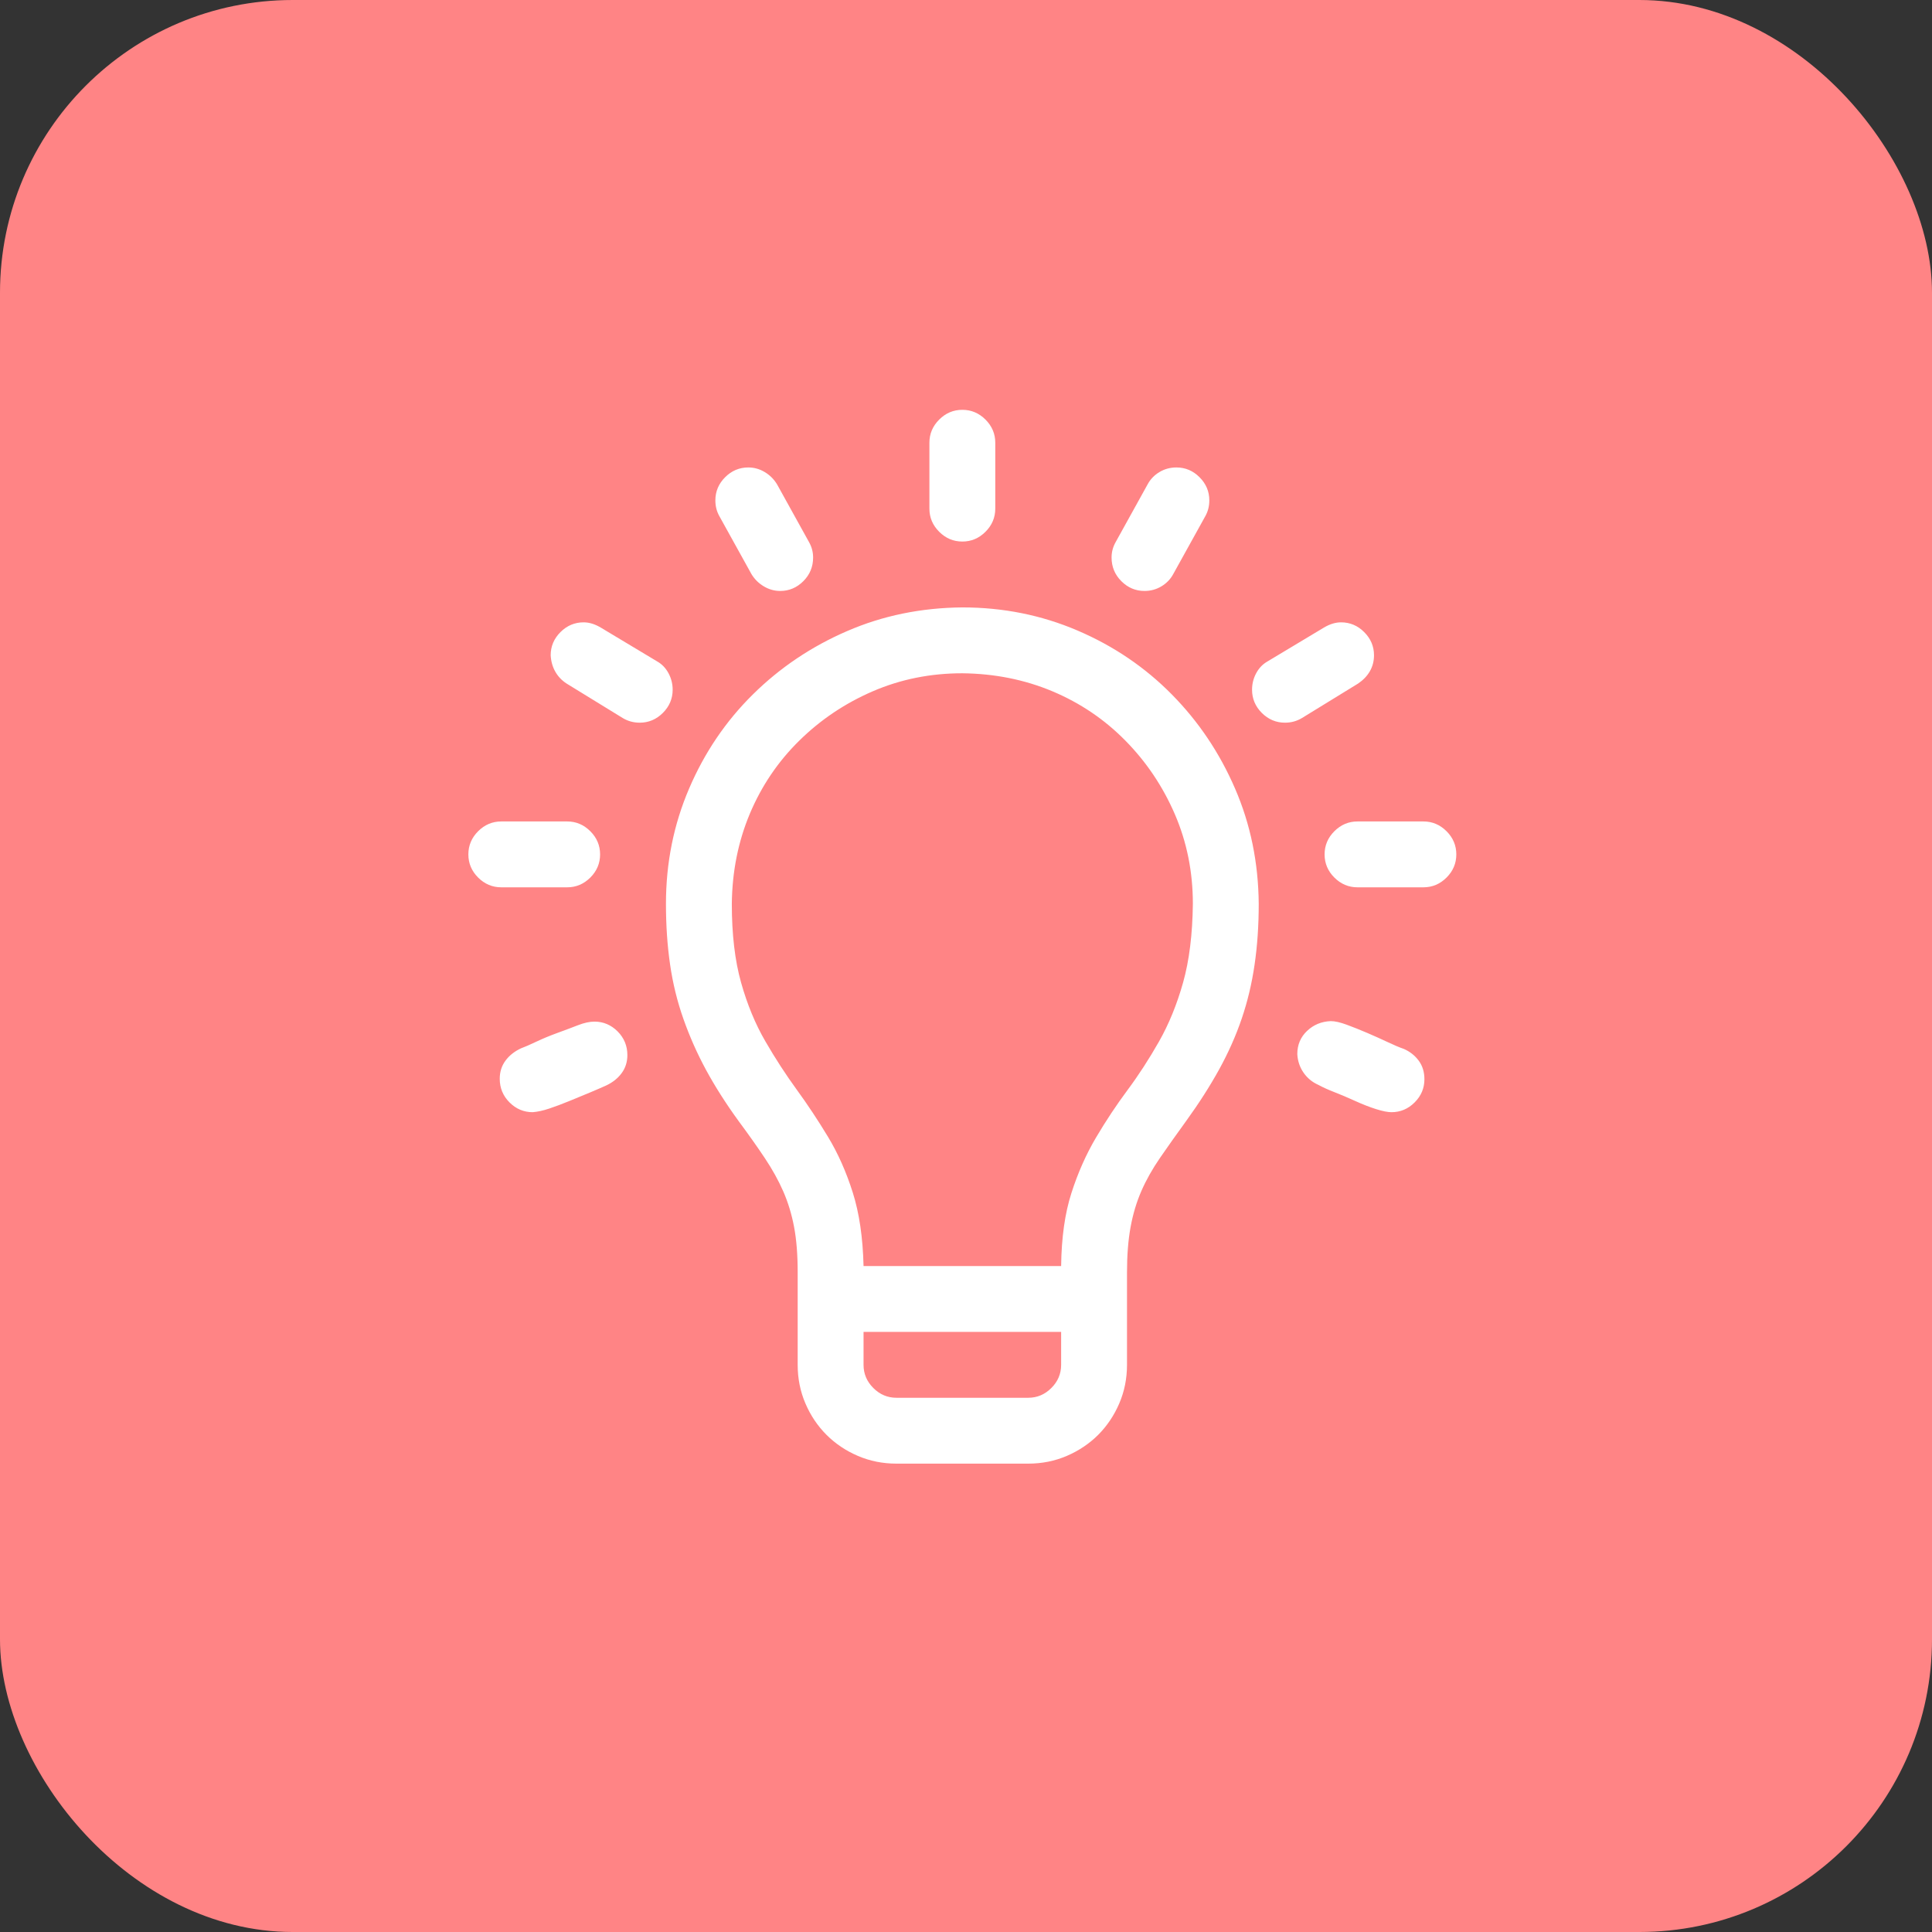 <svg xmlns="http://www.w3.org/2000/svg" width="66" height="66" viewBox="0 0 66 66" fill="none"><rect x="0" y="0" width="66" height="66" fill="#333333" stroke="none"/><rect width="66" height="66" rx="10" fill="#FF8485"></rect><path d="M32.875 20.75C34.27 20.75 35.582 21.014 36.812 21.541C38.043 22.068 39.115 22.795 40.029 23.721C40.943 24.646 41.664 25.719 42.191 26.938C42.719 28.156 42.988 29.469 43 30.875C43 31.613 42.953 32.305 42.859 32.949C42.766 33.594 42.619 34.209 42.42 34.795C42.221 35.381 41.963 35.961 41.647 36.535C41.33 37.109 40.955 37.695 40.522 38.293C40.182 38.762 39.883 39.184 39.625 39.559C39.367 39.934 39.156 40.309 38.992 40.684C38.828 41.059 38.705 41.469 38.623 41.914C38.541 42.359 38.5 42.881 38.5 43.478V46.625C38.5 47.094 38.412 47.533 38.236 47.943C38.06 48.353 37.82 48.711 37.516 49.016C37.211 49.32 36.853 49.56 36.443 49.736C36.033 49.912 35.594 50 35.125 50H30.625C30.156 50 29.717 49.912 29.307 49.736C28.896 49.56 28.539 49.32 28.234 49.016C27.93 48.711 27.689 48.353 27.514 47.943C27.338 47.533 27.25 47.094 27.25 46.625V43.461C27.25 42.863 27.209 42.348 27.127 41.914C27.045 41.48 26.922 41.076 26.758 40.701C26.594 40.326 26.383 39.945 26.125 39.559C25.867 39.172 25.568 38.75 25.229 38.293C24.795 37.695 24.426 37.115 24.121 36.553C23.816 35.99 23.559 35.41 23.348 34.812C23.137 34.215 22.984 33.594 22.891 32.949C22.797 32.305 22.75 31.613 22.75 30.875C22.75 29.48 23.014 28.168 23.541 26.938C24.068 25.707 24.795 24.635 25.721 23.721C26.646 22.807 27.719 22.086 28.938 21.559C30.156 21.031 31.469 20.762 32.875 20.75ZM36.25 46.625V45.5H29.5V46.625C29.5 46.93 29.611 47.193 29.834 47.416C30.057 47.639 30.32 47.75 30.625 47.75H35.125C35.43 47.75 35.693 47.639 35.916 47.416C36.139 47.193 36.25 46.93 36.25 46.625ZM40.75 30.875C40.75 29.785 40.545 28.766 40.135 27.816C39.725 26.867 39.162 26.029 38.447 25.303C37.732 24.576 36.9 24.014 35.951 23.615C35.002 23.217 33.977 23.012 32.875 23C31.785 23 30.766 23.205 29.816 23.615C28.867 24.025 28.029 24.588 27.303 25.303C26.576 26.018 26.014 26.85 25.615 27.799C25.217 28.748 25.012 29.773 25 30.875C25 31.918 25.105 32.815 25.316 33.565C25.527 34.315 25.803 34.982 26.143 35.568C26.482 36.154 26.84 36.705 27.215 37.221C27.59 37.736 27.947 38.275 28.287 38.838C28.627 39.4 28.908 40.033 29.131 40.736C29.354 41.44 29.477 42.277 29.5 43.25H36.25C36.262 42.277 36.379 41.445 36.602 40.754C36.824 40.062 37.105 39.43 37.445 38.855C37.785 38.281 38.143 37.742 38.518 37.238C38.893 36.734 39.25 36.184 39.59 35.586C39.93 34.988 40.205 34.315 40.416 33.565C40.627 32.815 40.738 31.918 40.75 30.875ZM32.875 18.5C32.57 18.5 32.307 18.389 32.084 18.166C31.861 17.943 31.75 17.68 31.75 17.375V15.125C31.75 14.82 31.861 14.557 32.084 14.334C32.307 14.111 32.57 14 32.875 14C33.18 14 33.443 14.111 33.666 14.334C33.889 14.557 34 14.82 34 15.125V17.375C34 17.68 33.889 17.943 33.666 18.166C33.443 18.389 33.18 18.5 32.875 18.5ZM19.375 30.312H17.125C16.82 30.312 16.557 30.201 16.334 29.979C16.111 29.756 16 29.492 16 29.188C16 28.883 16.111 28.619 16.334 28.396C16.557 28.174 16.82 28.062 17.125 28.062H19.375C19.68 28.062 19.943 28.174 20.166 28.396C20.389 28.619 20.5 28.883 20.5 29.188C20.5 29.492 20.389 29.756 20.166 29.979C19.943 30.201 19.68 30.312 19.375 30.312ZM20.307 34.9C20.611 34.9 20.875 35.012 21.098 35.234C21.32 35.457 21.432 35.727 21.432 36.043C21.432 36.277 21.367 36.482 21.238 36.658C21.109 36.834 20.934 36.975 20.711 37.08C20.582 37.139 20.406 37.215 20.184 37.309C19.961 37.402 19.721 37.502 19.463 37.607C19.205 37.713 18.971 37.801 18.76 37.871C18.549 37.941 18.361 37.982 18.197 37.994C17.893 37.994 17.629 37.883 17.406 37.66C17.184 37.438 17.072 37.168 17.072 36.852C17.072 36.617 17.137 36.412 17.266 36.236C17.395 36.06 17.57 35.92 17.793 35.815C17.922 35.768 18.098 35.691 18.32 35.586C18.543 35.48 18.783 35.381 19.041 35.287C19.299 35.193 19.533 35.105 19.744 35.023C19.955 34.941 20.143 34.9 20.307 34.9ZM22.979 23.562C22.979 23.867 22.867 24.131 22.645 24.354C22.422 24.576 22.158 24.688 21.854 24.688C21.643 24.688 21.449 24.635 21.273 24.529L19.357 23.352C19.193 23.246 19.064 23.111 18.971 22.947C18.877 22.783 18.824 22.596 18.812 22.385C18.812 22.08 18.924 21.816 19.146 21.594C19.369 21.371 19.633 21.26 19.938 21.26C20.125 21.26 20.318 21.318 20.518 21.436L22.451 22.596C22.615 22.689 22.744 22.824 22.838 23C22.932 23.176 22.979 23.363 22.979 23.562ZM24.438 17.094C24.438 16.789 24.549 16.525 24.771 16.303C24.994 16.08 25.258 15.969 25.562 15.969C25.762 15.969 25.949 16.021 26.125 16.127C26.301 16.232 26.441 16.373 26.547 16.549L27.637 18.518C27.73 18.682 27.777 18.857 27.777 19.045C27.777 19.361 27.666 19.631 27.443 19.854C27.221 20.076 26.957 20.188 26.652 20.188C26.453 20.188 26.266 20.135 26.09 20.029C25.914 19.924 25.773 19.783 25.668 19.607L24.578 17.639C24.484 17.475 24.438 17.293 24.438 17.094ZM48.625 28.062C48.93 28.062 49.193 28.174 49.416 28.396C49.639 28.619 49.75 28.883 49.75 29.188C49.75 29.492 49.639 29.756 49.416 29.979C49.193 30.201 48.93 30.312 48.625 30.312H46.375C46.07 30.312 45.807 30.201 45.584 29.979C45.361 29.756 45.25 29.492 45.25 29.188C45.25 28.883 45.361 28.619 45.584 28.396C45.807 28.174 46.07 28.062 46.375 28.062H48.625ZM48.66 36.869C48.66 37.174 48.549 37.438 48.326 37.66C48.103 37.883 47.84 37.994 47.535 37.994C47.406 37.994 47.23 37.959 47.008 37.889C46.785 37.818 46.545 37.725 46.287 37.607C46.029 37.49 45.795 37.391 45.584 37.309C45.373 37.227 45.191 37.145 45.039 37.062C44.828 36.969 44.658 36.828 44.529 36.641C44.4 36.453 44.33 36.242 44.318 36.008C44.318 35.691 44.43 35.428 44.652 35.217C44.875 35.006 45.145 34.895 45.461 34.883C45.602 34.883 45.783 34.924 46.006 35.006C46.228 35.088 46.463 35.182 46.709 35.287C46.955 35.393 47.19 35.498 47.412 35.603C47.635 35.709 47.816 35.785 47.957 35.832C48.168 35.926 48.338 36.06 48.467 36.236C48.596 36.412 48.66 36.623 48.66 36.869ZM43.897 24.688C43.592 24.688 43.328 24.576 43.105 24.354C42.883 24.131 42.772 23.867 42.772 23.562C42.772 23.363 42.818 23.176 42.912 23C43.006 22.824 43.135 22.689 43.299 22.596L45.232 21.436C45.432 21.318 45.625 21.26 45.812 21.26C46.117 21.26 46.381 21.371 46.603 21.594C46.826 21.816 46.938 22.08 46.938 22.385C46.938 22.584 46.891 22.766 46.797 22.93C46.703 23.094 46.568 23.234 46.393 23.352L44.477 24.529C44.301 24.635 44.107 24.688 43.897 24.688ZM37.973 19.045C37.973 18.857 38.02 18.682 38.113 18.518L39.203 16.549C39.297 16.373 39.432 16.232 39.607 16.127C39.783 16.021 39.977 15.969 40.188 15.969C40.492 15.969 40.756 16.08 40.978 16.303C41.201 16.525 41.312 16.789 41.312 17.094C41.312 17.293 41.266 17.475 41.172 17.639L40.082 19.607C39.988 19.783 39.853 19.924 39.678 20.029C39.502 20.135 39.309 20.188 39.098 20.188C38.793 20.188 38.529 20.076 38.307 19.854C38.084 19.631 37.973 19.361 37.973 19.045Z" fill="white"></path></svg>